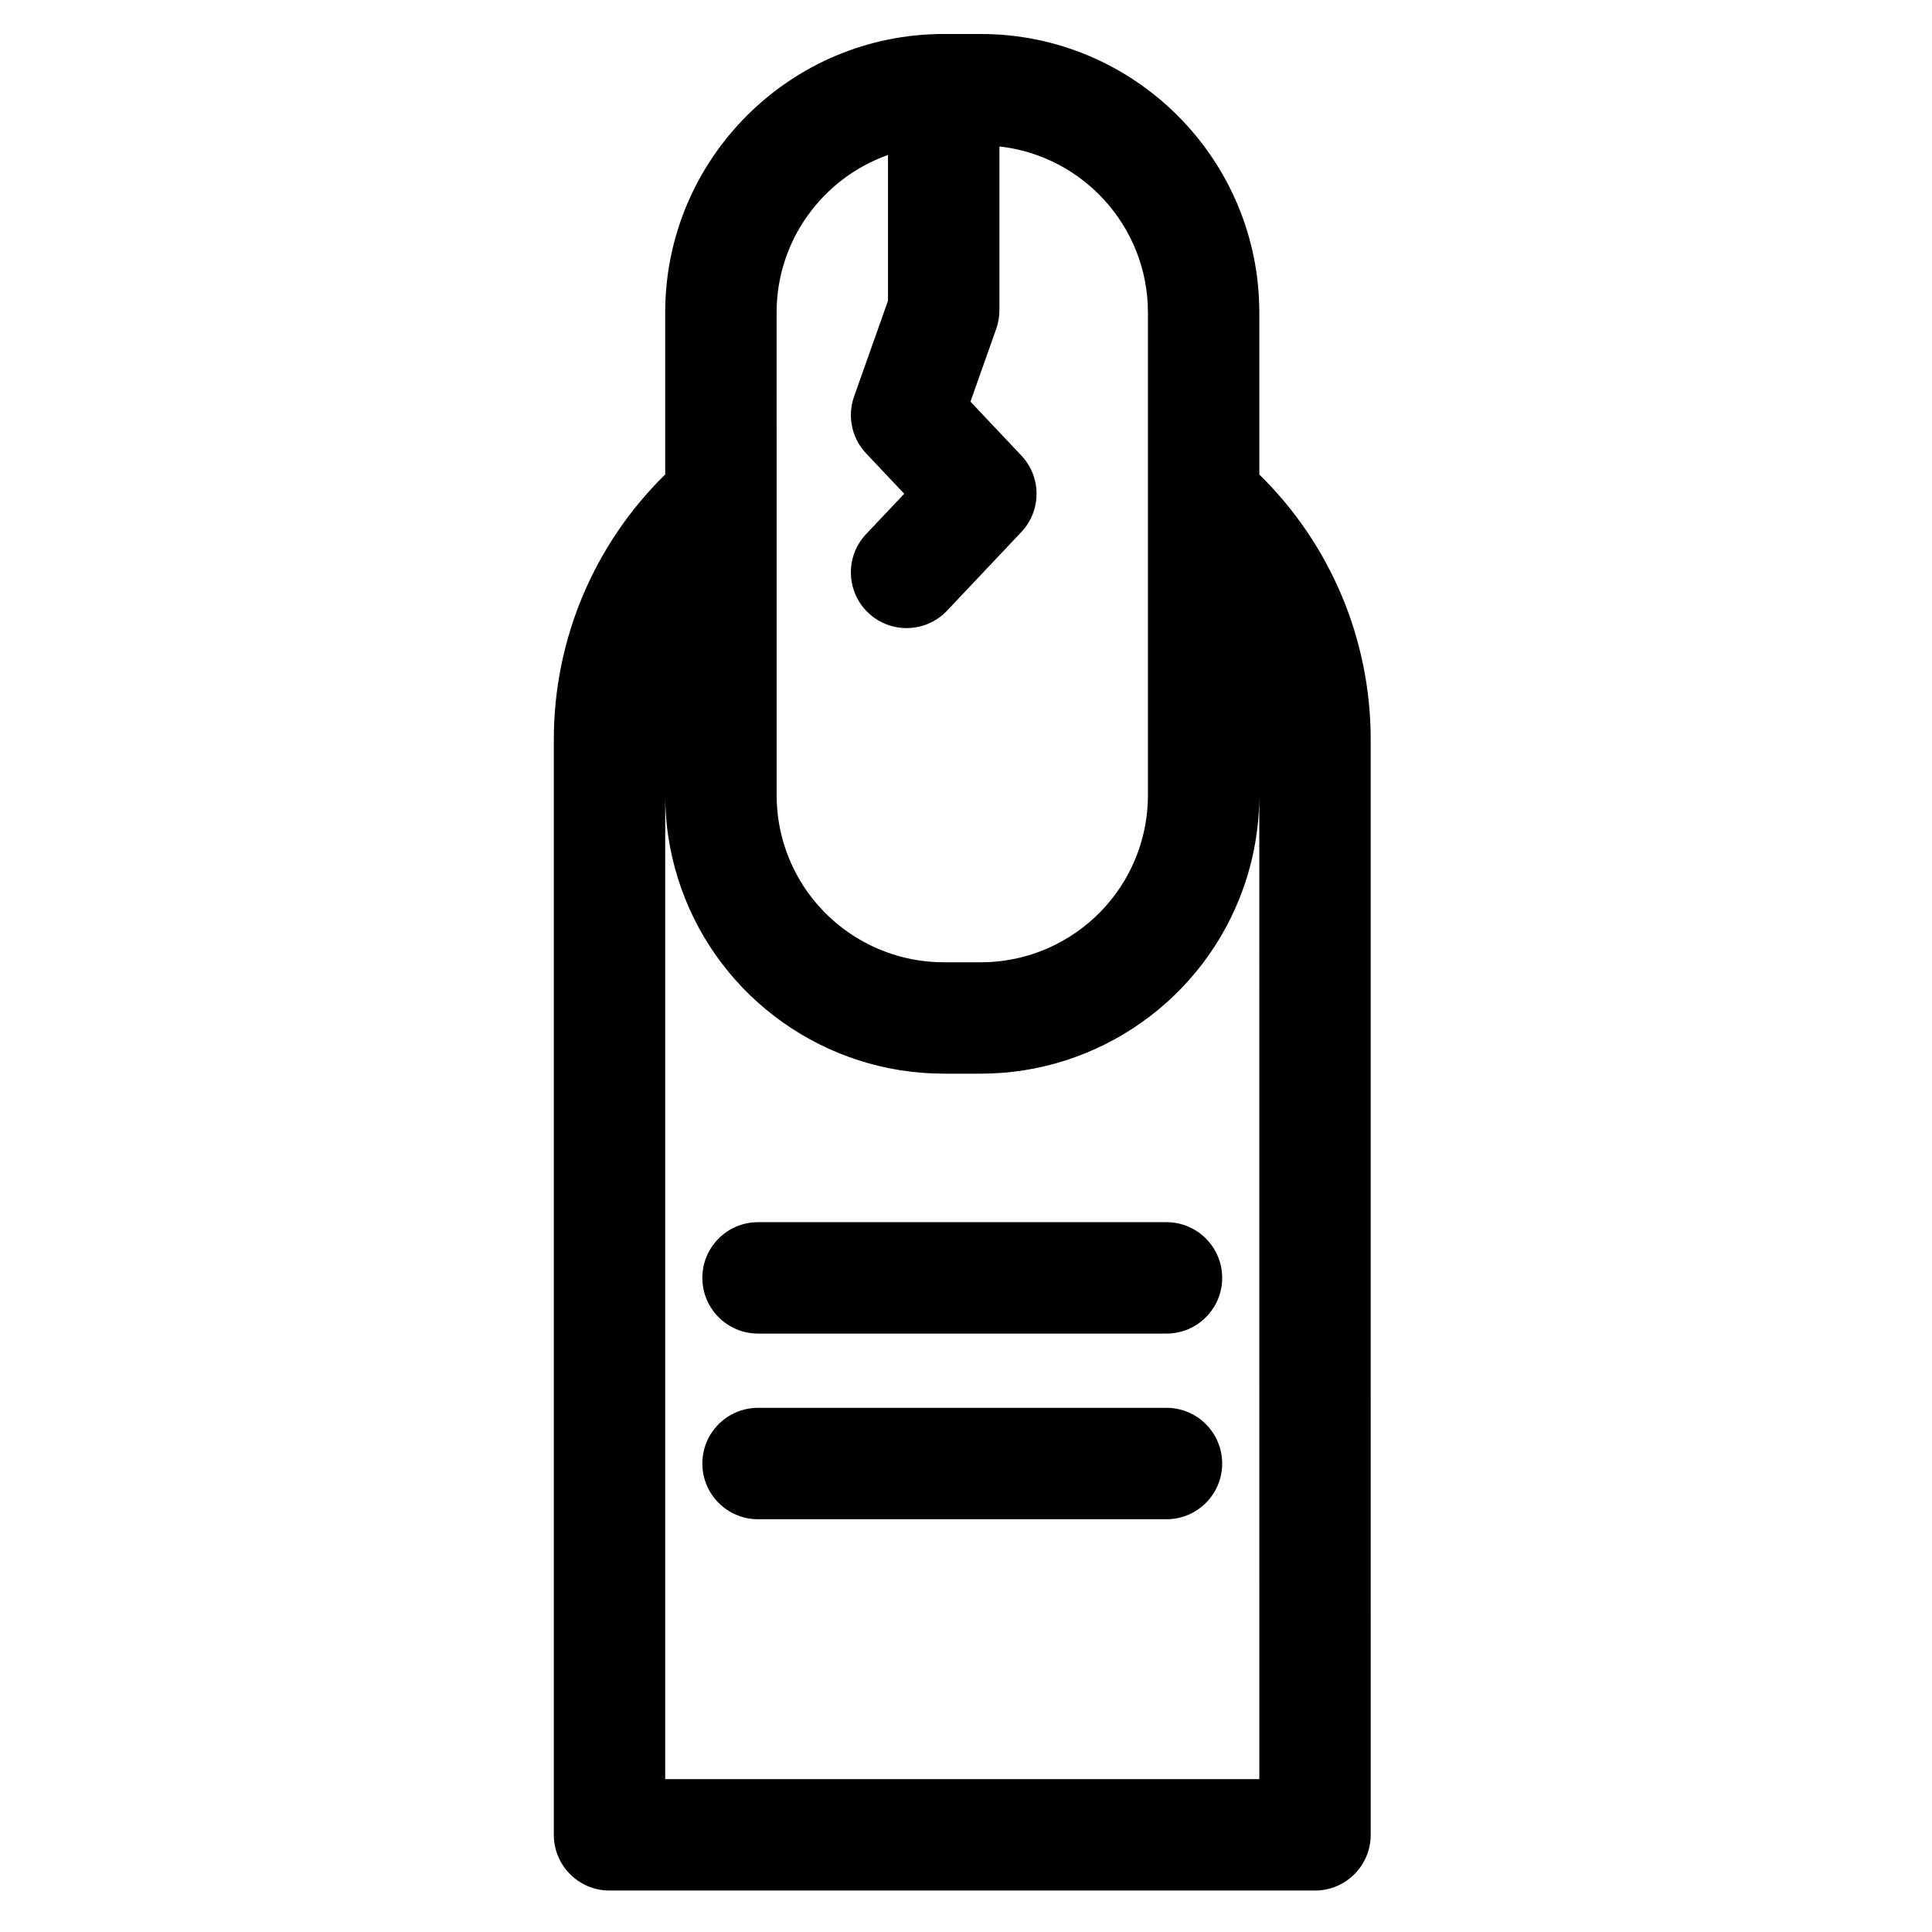 <?xml version="1.0" encoding="UTF-8"?>
<!-- Uploaded to: ICON Repo, www.svgrepo.com, Generator: ICON Repo Mixer Tools -->
<svg fill="#000000" width="800px" height="800px" version="1.1" viewBox="144 144 512 512" xmlns="http://www.w3.org/2000/svg">
 <g>
  <path d="m477.73 269.74v-42.93c0-40.695-33.105-73.801-73.801-73.801h-9.84c-40.695 0-73.801 33.105-73.801 73.801v42.926c-18.836 18.465-29.52 43.684-29.52 70.234v290.28c0 8.152 6.609 14.762 14.762 14.762h186.96c8.152 0 14.762-6.609 14.762-14.762l-0.004-290.28c0-26.547-10.68-51.766-29.52-70.23zm-127.92-42.93c0-19.242 12.34-35.648 29.52-41.742v38.625l-8.992 25.391c-1.848 5.219-0.621 11.035 3.184 15.062l10.109 10.703-10.109 10.703c-5.598 5.926-5.332 15.27 0.598 20.867 2.852 2.695 6.496 4.031 10.133 4.031 3.918 0 7.832-1.551 10.734-4.625l19.68-20.836c5.371-5.688 5.371-14.578 0-20.27l-13.488-14.281 6.828-19.281c0.559-1.582 0.848-3.25 0.848-4.93v-43.418c22.109 2.457 39.359 21.246 39.359 44v127.92c0 5.047-0.852 10.012-2.527 14.762-3.902 11.035-11.918 19.809-21.957 24.836-1.004 0.504-2.027 0.969-3.07 1.395-2.082 0.852-4.238 1.551-6.453 2.078-3.316 0.793-6.762 1.211-10.273 1.211h-9.84c-18.73 0-35.508-11.863-41.75-29.52-1.68-4.746-2.527-9.711-2.527-14.762v-78.508zm127.92 388.68h-157.44v-260.76c0 1.051 0.023 2.102 0.066 3.148 0.309 7.324 1.703 14.527 4.152 21.453 10.402 29.426 38.367 49.199 69.582 49.199h9.84c31.215 0 59.18-19.773 69.582-49.199 2.797-7.914 4.215-16.191 4.215-24.602z"/>
  <path d="m453.13 467.89h-108.24c-8.152 0-14.762 6.609-14.762 14.762s6.609 14.762 14.762 14.762h108.24c8.152 0 14.762-6.609 14.762-14.762-0.004-8.152-6.613-14.762-14.766-14.762z"/>
  <path d="m453.13 517.09h-108.24c-8.152 0-14.762 6.609-14.762 14.762 0 8.152 6.609 14.762 14.762 14.762h108.24c8.152 0 14.762-6.609 14.762-14.762-0.004-8.152-6.613-14.762-14.766-14.762z"/>
 </g>
</svg>